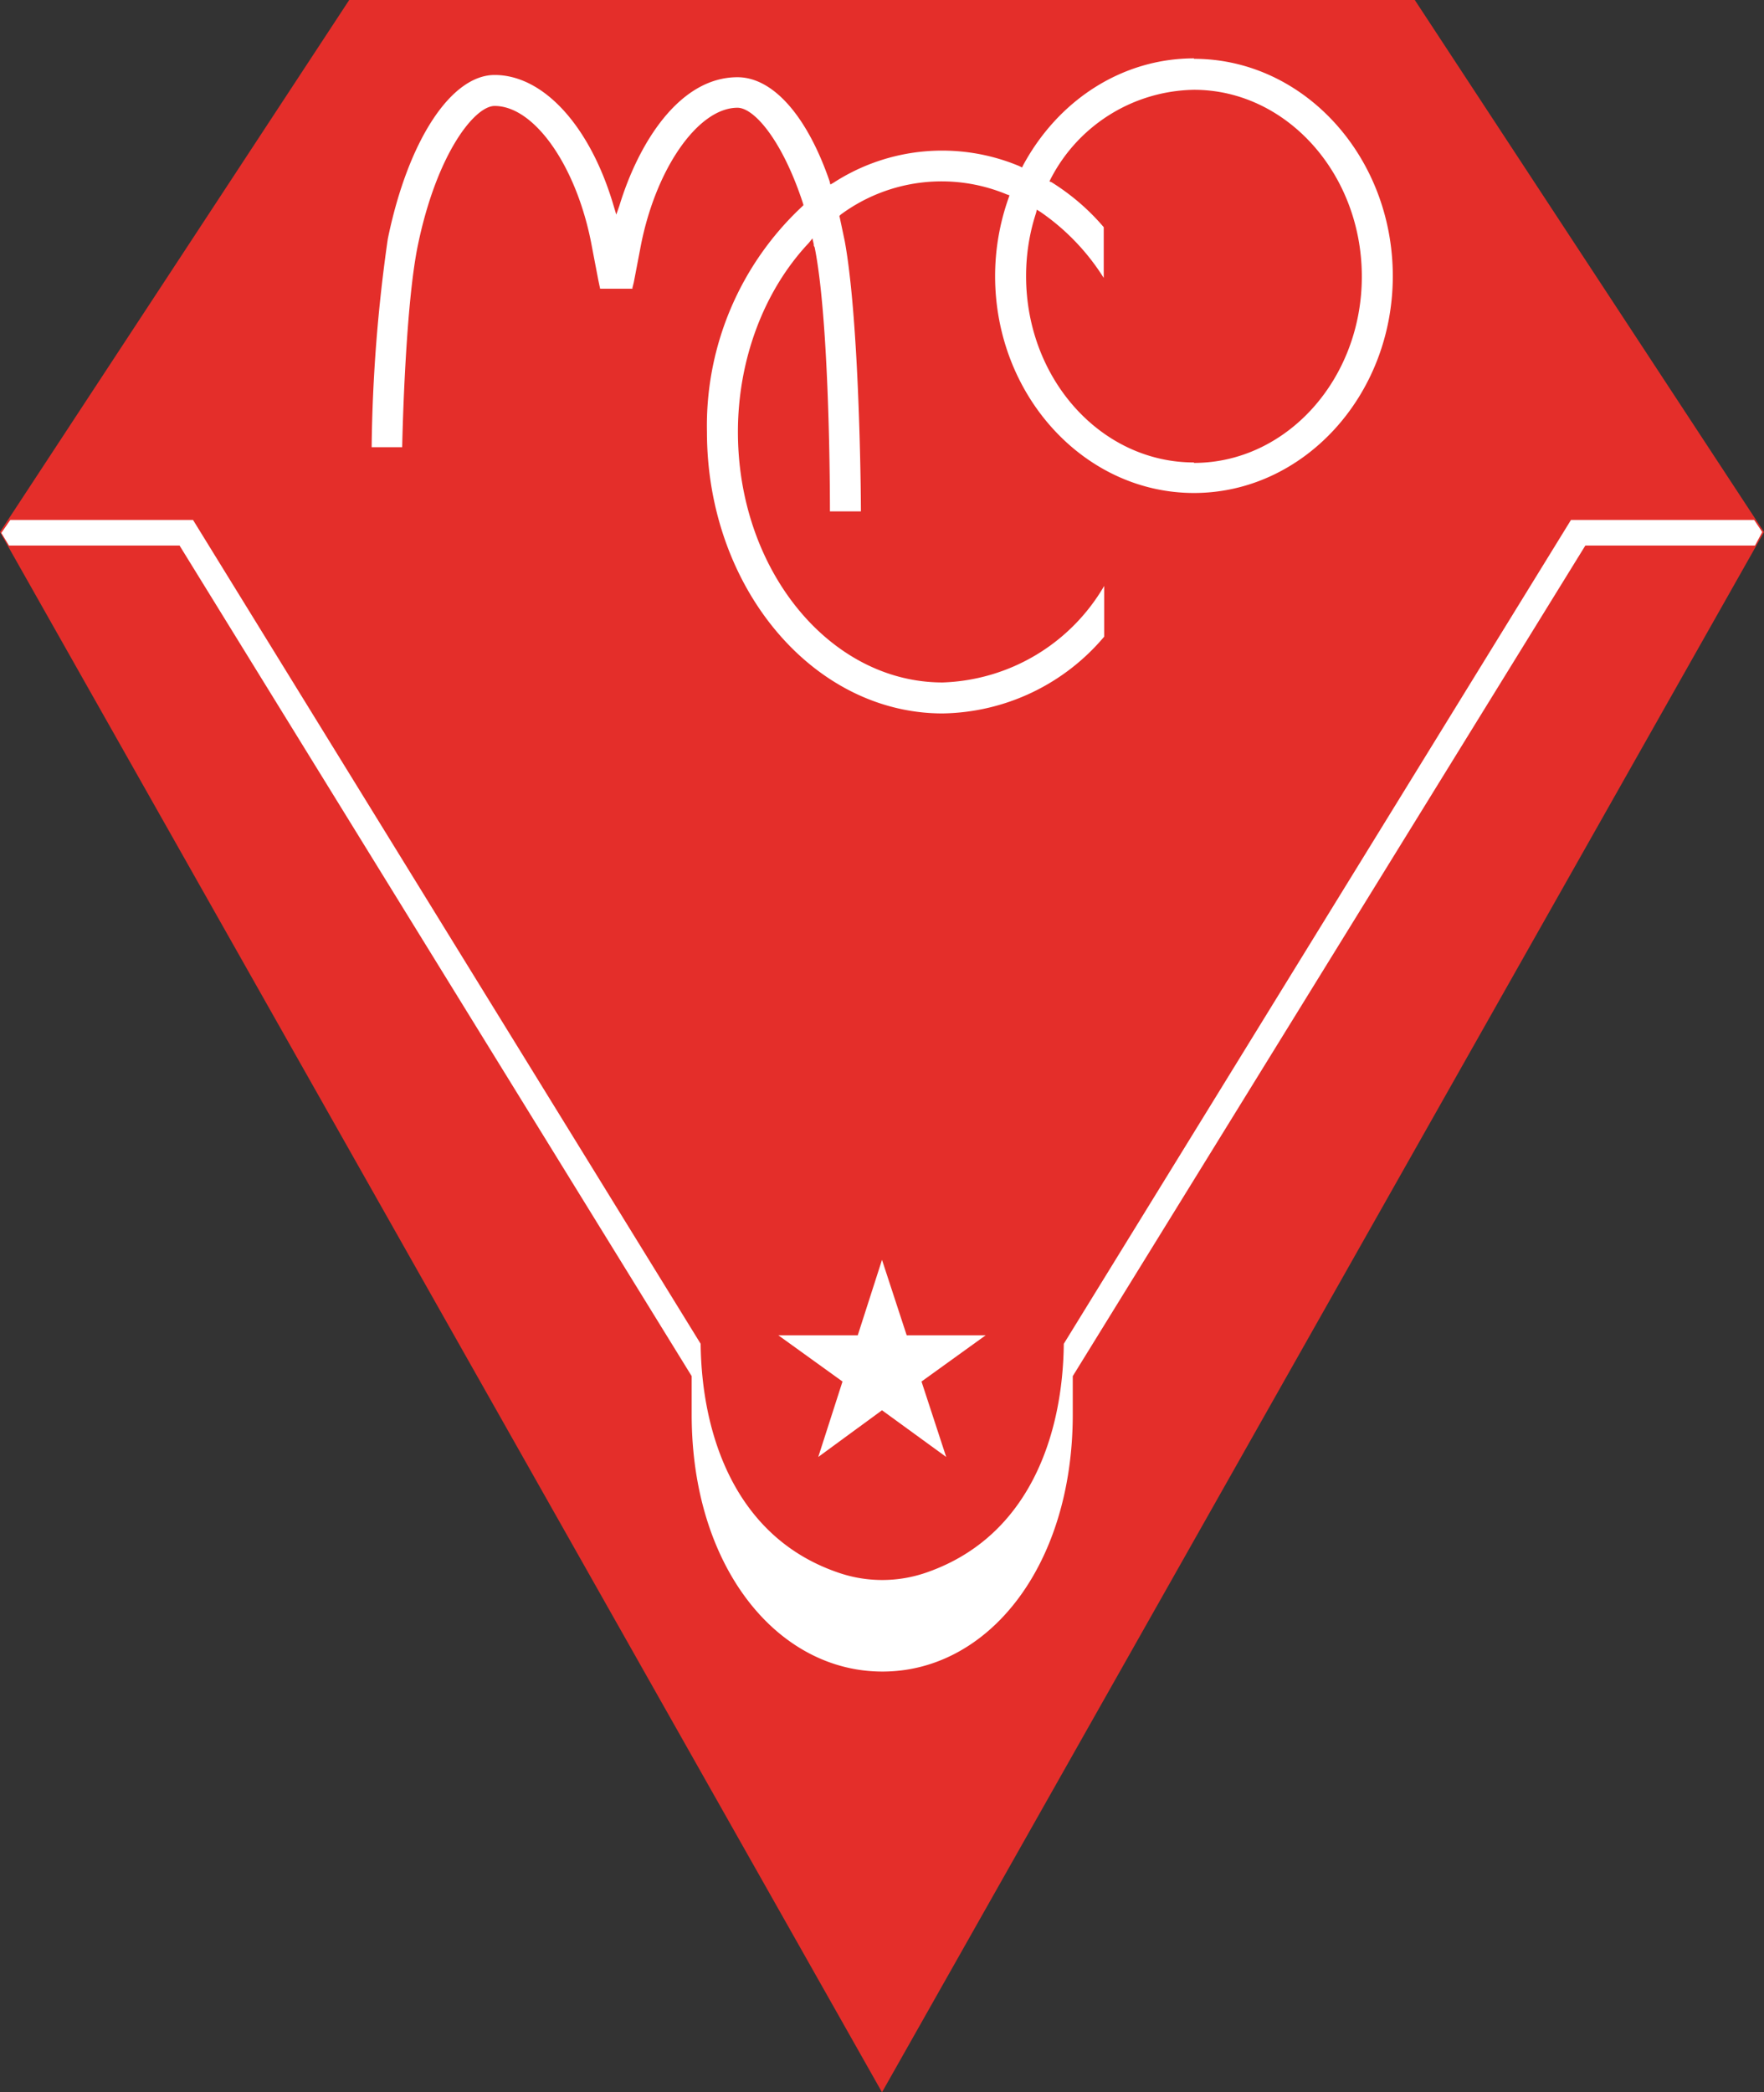 <svg xmlns="http://www.w3.org/2000/svg" width="393" height="466" fill="none"><rect width="100%" height="100%" fill="#333333" stroke="none"/><g fill-rule="evenodd" clip-rule="evenodd"><path fill="#e42e2a" d="M315.2 0H77.8L0 118.5 196.5 466 393 118.5z"/><g fill="#fff"><path d="M390.8 115.8H350L237 299.3c-.2 20-7.5 42.7-30.2 50.8a30 30 0 0 1-20.5 0c-22.7-8-30-30.9-30.2-50.8L43 115.8H2.3l-2 2.9 1.7 2.8H40l114.1 185v8.6c0 33.8 19 57.2 42.5 57.2S239 348.9 239 315v-8.5l114.2-185H391l1.6-3z"/><path d="M219.6 297.4H202l-5.5-16.8-5.4 16.8h-17.7l14.3 10.3-5.4 16.8 14.2-10.4 14.3 10.4-5.5-16.8zM266 13c-15.7 0-30 9-38 23.7l-.3.6-.6-.3a44.5 44.5 0 0 0-41.4 3.7l-.7.4-.2-.8c-5-14.5-12.6-23.1-20.5-23.1-13 0-22.1 14.8-26.3 28.6l-.7 2-.6-2c-5.2-17.7-15.6-29.1-26.5-29.1-9.7 0-19.3 14.6-23.8 36.5a350.8 350.8 0 0 0-3.6 46.4h6.8c.1-4.6.8-32 3.5-45 4.2-20.3 12.6-31 17.1-31 9 0 18.5 13.8 21.7 31.5l1.4 7.3.4 1.9h7.2v-.2l.3-1.2 1.4-7.3C145.8 38 155.4 24 164.3 24c3.8 0 10.1 7.5 14.6 21.3l.1.4-.3.3a66.8 66.8 0 0 0-21.2 50.2c0 34.6 23.6 62.7 52.5 62.7a48 48 0 0 0 36-17.1v-11.3a43.3 43.3 0 0 1-36 21.5c-25.1 0-45.6-25-45.6-55.8 0-16.1 5.8-31.5 15.8-42.1l.8-1 .3 1.3v.3l.2.4c3 14.9 3.4 48 3.4 58.8h6.9c0-5.4-.4-42.7-3.6-60.2l-1.1-5.2-.1-.4.3-.3a37.8 37.8 0 0 1 37-4.5l.6.2-.2.6a52 52 0 0 0-3 17.4c0 26.6 19.9 48.3 44.3 48.3s44.3-21.7 44.3-48.3c0-26.7-19.9-48.4-44.3-48.4zm0 90c-20.7 0-37.4-18.6-37.4-41.5 0-4.7.7-9.4 2.2-14l.2-.8.8.5a50.3 50.3 0 0 1 14.1 14.7V50.6c-3.4-4-7.3-7.3-11.6-10l-.5-.2.3-.6A36.6 36.6 0 0 1 266 20c20.6 0 37.4 18.7 37.4 41.6 0 22.9-16.8 41.5-37.4 41.5z"/></g></g></svg>